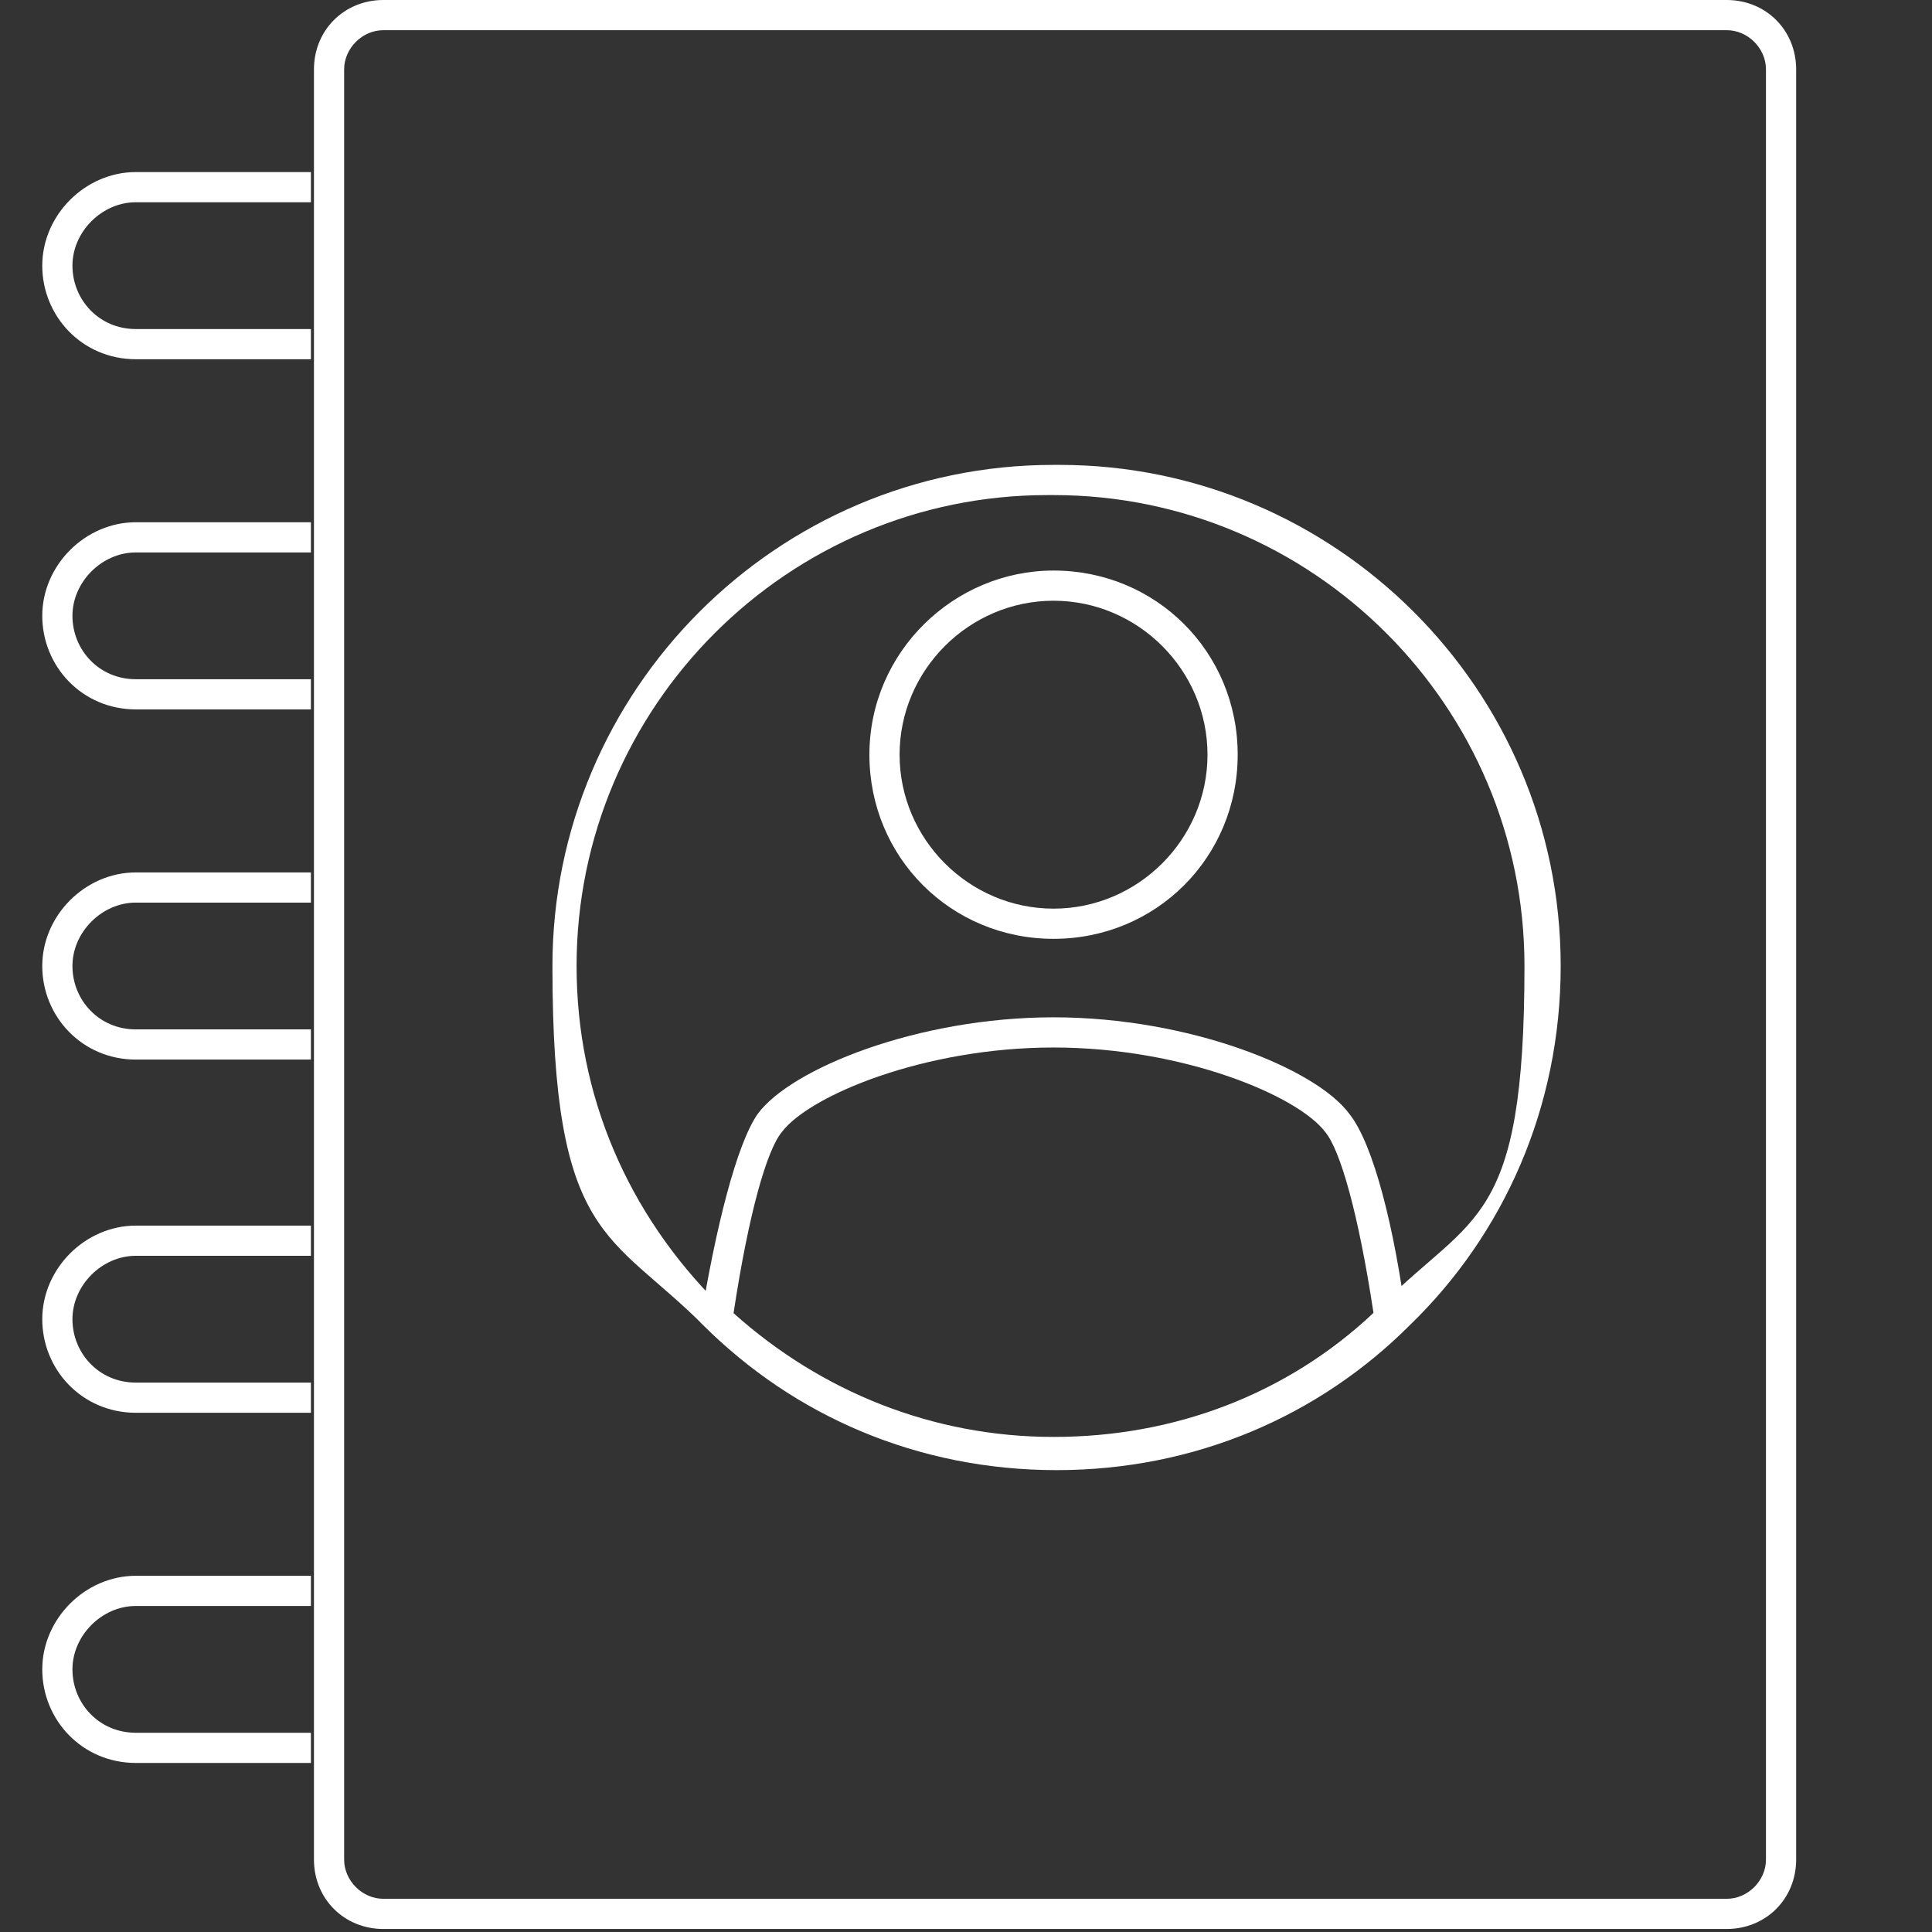 <svg width="64" height="64" viewBox="0 0 64 64" fill="none" xmlns="http://www.w3.org/2000/svg">
<rect x="0" y="0" width="64" height="64" fill="#333333" stroke="none"/>
<g clip-path="url(#clip0_212_1029)">
<path d="M34.9 19.9C37.7 19.9 40 22.2 40 25C40 27.8 37.7 30.1 34.9 30.1C32.1 30.1 29.8 27.8 29.8 25C29.8 22.2 32.1 19.9 34.9 19.9ZM34.9 18.9C31.6 18.9 28.8 21.6 28.8 25C28.8 28.4 31.5 31.1 34.9 31.1C38.3 31.1 41 28.4 41 25C41 21.6 38.3 18.9 34.9 18.9Z" fill="white"/>
<path d="M34.9 34.7C39.2 34.7 43 36.3 43.9 37.5C44.4 38.1 45 40.2 45.5 43.5C42.6 46.2 38.9 47.6 34.9 47.6C30.9 47.6 27.2 46.1 24.3 43.5C24.8 40.2 25.4 38.1 25.9 37.5C26.8 36.3 30.6 34.7 34.9 34.7ZM34.9 33.7C30.4 33.7 26.2 35.4 25.1 36.9C24.4 37.9 23.7 40.7 23.2 43.8C26.2 46.8 30.3 48.6 34.9 48.6C39.5 48.6 43.6 46.8 46.6 43.8C46.2 40.7 45.5 37.9 44.7 36.9C43.6 35.4 39.4 33.7 34.9 33.7Z" fill="white"/>
<path d="M34.9 16.4C43.5 16.4 50.5 23.4 50.5 32C50.5 40.6 48.8 40.2 45.8 43.2C42.9 46.1 39 47.7 34.8 47.7C30.6 47.7 26.8 46.1 23.8 43.2C20.8 40.2 19.1 36.3 19.1 32C19.1 23.4 26.1 16.4 34.7 16.4M34.9 15.4C25.7 15.4 18.3 22.9 18.3 32C18.3 41.1 20.2 40.8 23.3 43.9C26.3 46.9 30.4 48.7 35 48.7C39.6 48.7 43.7 46.9 46.7 43.9C49.8 40.9 51.7 36.7 51.7 32C51.7 22.8 44.2 15.4 35.1 15.4H34.9Z" fill="white"/>
<path d="M57.2 1C57.9 1 58.5 1.6 58.5 2.3V61.6C58.5 62.3 57.9 62.9 57.2 62.9H12.7C12 62.9 11.4 62.3 11.4 61.6V2.3C11.4 1.6 12 1 12.7 1H57.2ZM57.2 0H12.7C11.4 0 10.4 1 10.4 2.3V61.6C10.4 62.9 11.4 63.9 12.7 63.9H57.2C58.5 63.9 59.5 62.9 59.5 61.6V2.3C59.5 1 58.5 0 57.2 0Z" fill="white"/>
<path d="M10.3 11.4H4.5C3 11.4 1.9 10.2 1.9 8.8C1.9 7.4 3.1 6.2 4.5 6.2H10.3" stroke="white" stroke-linejoin="round"/>
<path d="M10.3 34.6H4.5C3 34.6 1.9 33.4 1.9 32C1.9 30.6 3.1 29.4 4.5 29.4H10.3" stroke="white" stroke-linejoin="round"/>
<path d="M10.3 23H4.5C3 23 1.9 21.8 1.9 20.4C1.9 19 3.1 17.8 4.5 17.8H10.3" stroke="white" stroke-linejoin="round"/>
<path d="M10.3 46.3H4.5C3 46.3 1.9 45.1 1.9 43.7C1.9 42.3 3.1 41.1 4.5 41.1H10.3" stroke="white" stroke-linejoin="round"/>
<path d="M10.3 57.9H4.5C3 57.9 1.9 56.7 1.9 55.3C1.9 53.9 3.1 52.7 4.5 52.7H10.3" stroke="white" stroke-linejoin="round"/>
</g>
<defs>
<clipPath id="clip0_212_1029">
<rect width="64" height="64" fill="white"/>
</clipPath>
</defs>
</svg>
